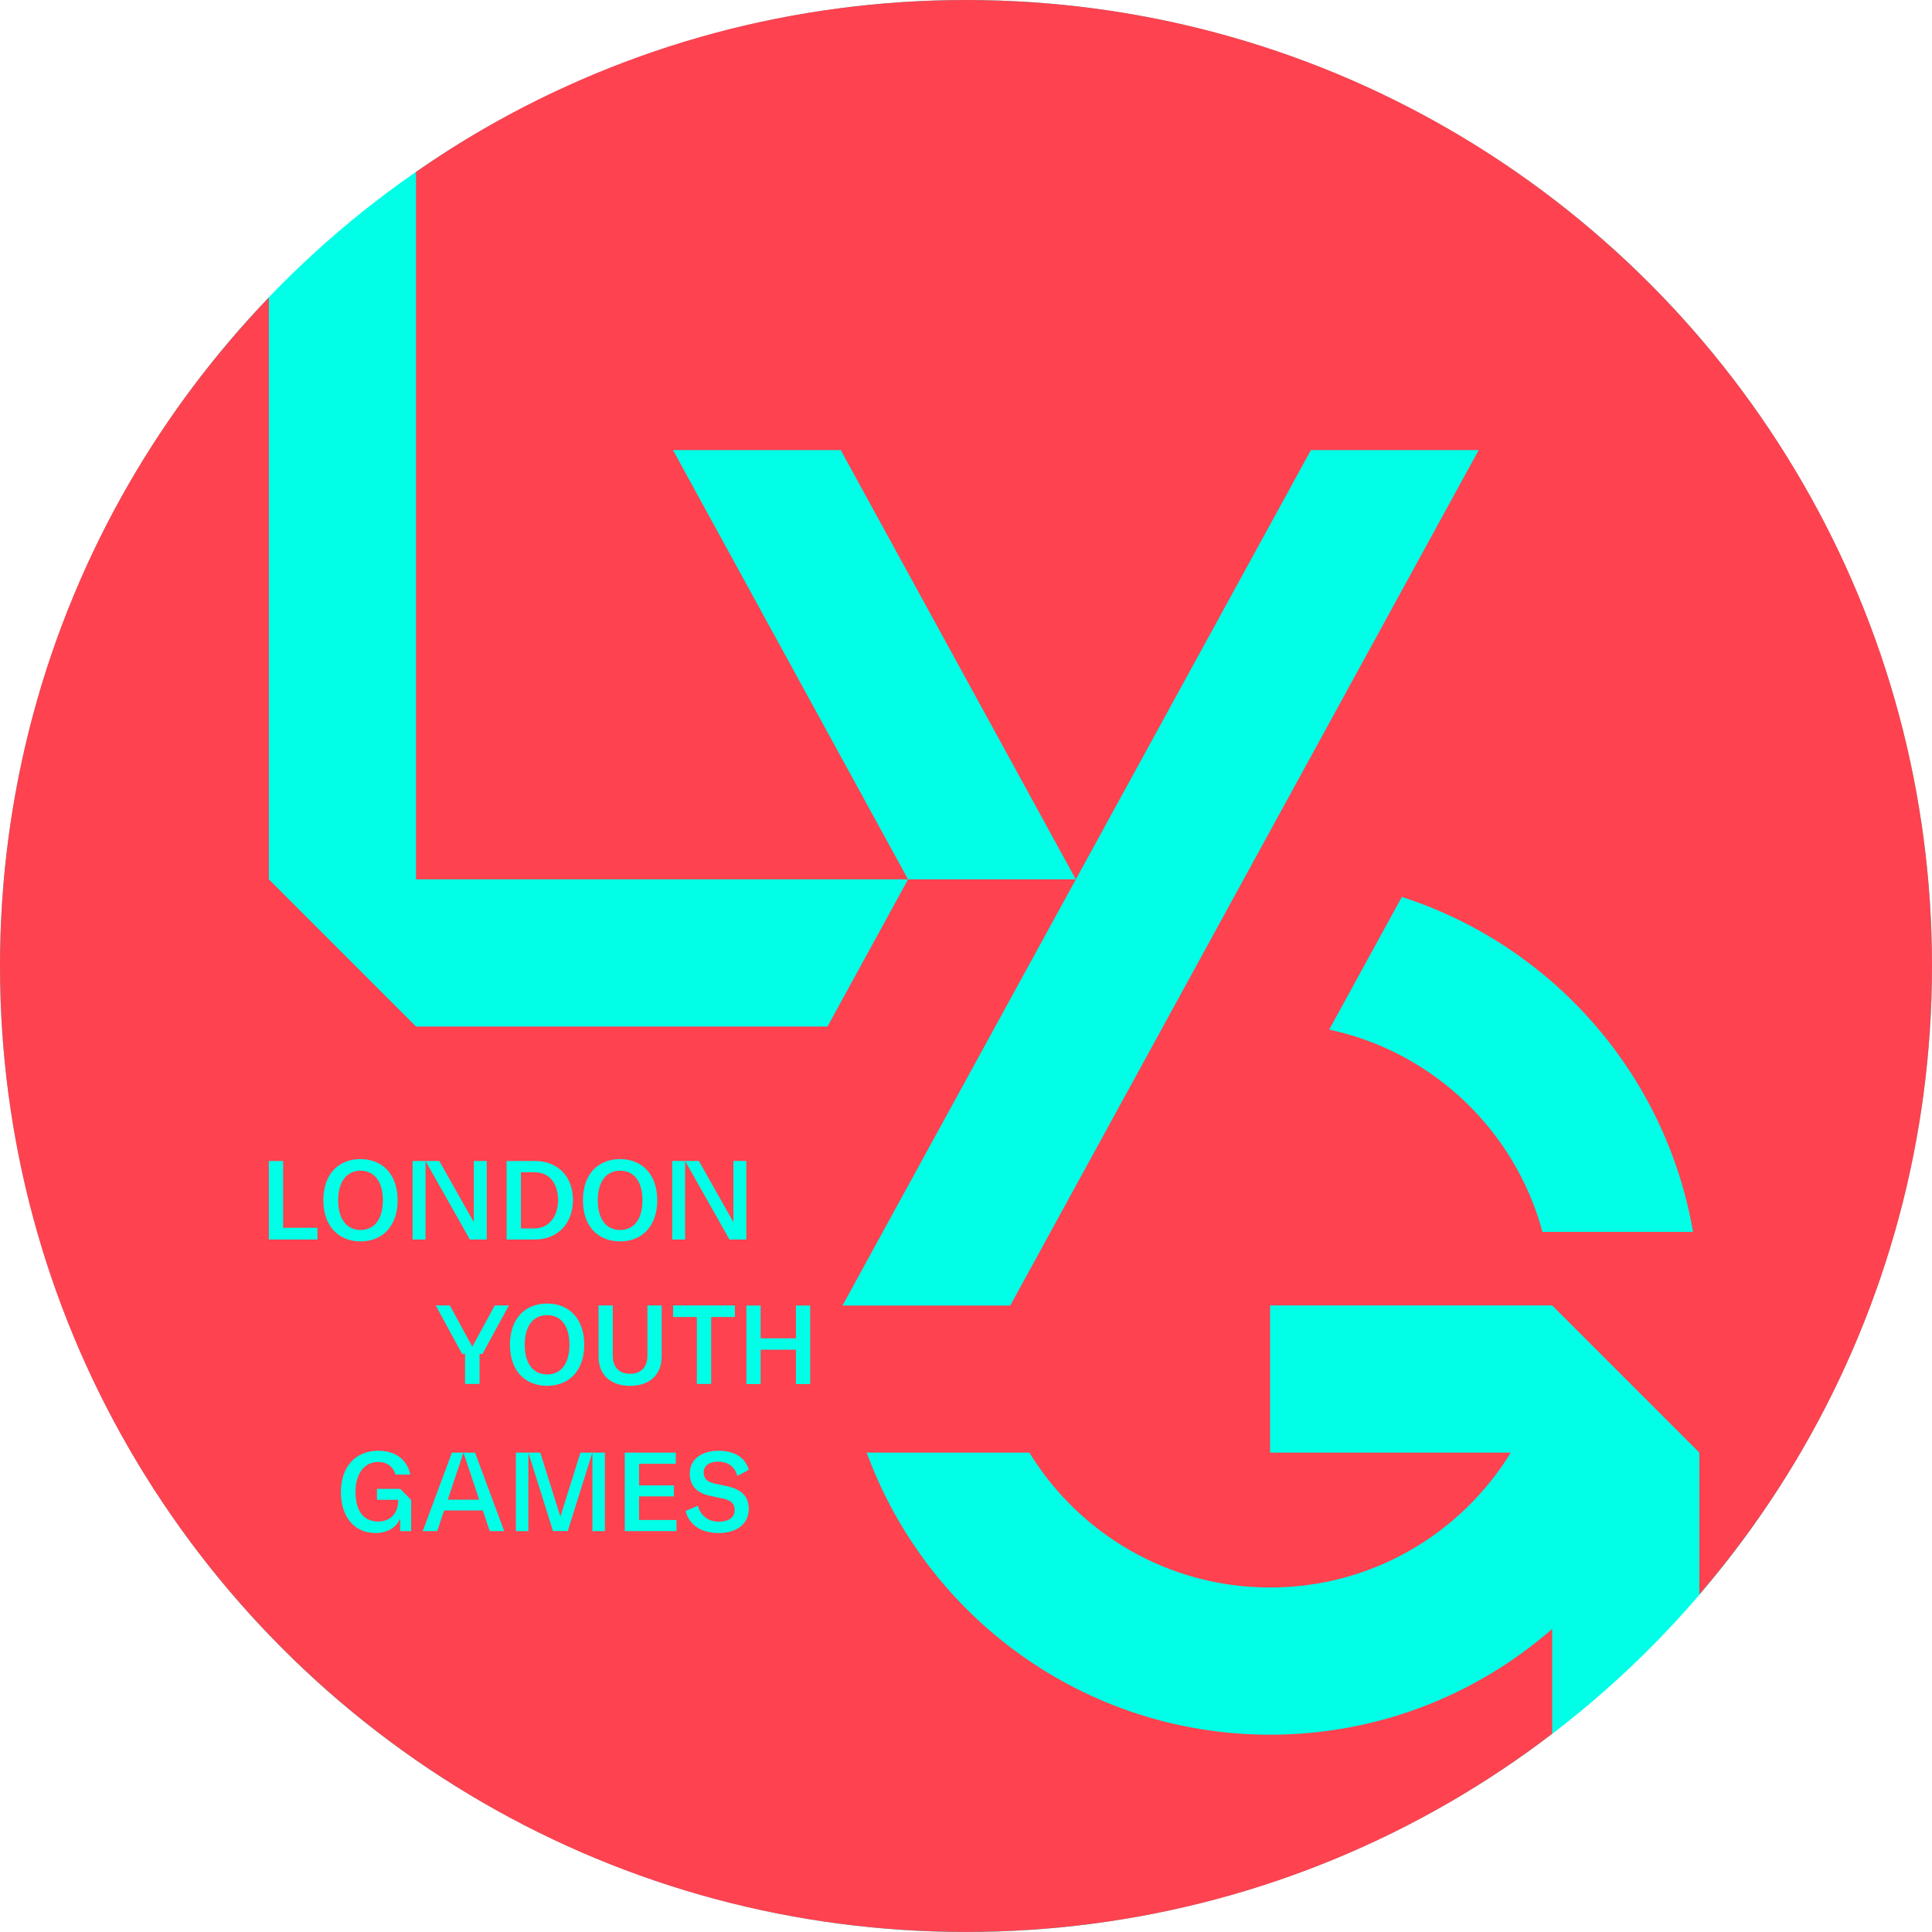 <?xml version="1.0" encoding="UTF-8"?>
<svg xmlns="http://www.w3.org/2000/svg" id="Layer_2" data-name="Layer 2" viewBox="0 0 929.15 929.15">
  <defs>
    <style>
      .cls-1 {
        fill: #00ffe6;
      }

      .cls-2 {
        fill: #fe4250;
      }
    </style>
  </defs>
  <g id="Layer_1-2" data-name="Layer 1">
    <g>
      <circle class="cls-1" cx="464.58" cy="464.58" r="464.58"></circle>
      <path class="cls-2" d="m184.13,577.27c0,8.88-3.94,14.26-10.75,14.26s-10.75-5.53-10.75-14.26,3.99-14.26,10.75-14.26,10.75,5.37,10.75,14.26m46.33,143.97l-7.56-22.61-7.56,22.61h15.12Zm37.94-144.12c0-7.66-3.94-13.35-11.33-13.35h-6.54v27.02h6.44c7.34,0,11.43-6.17,11.43-13.67m545.84,15.34c-13.15-76.08-67.95-137.87-140.06-161.1l-34.94,63.81c49.77,10.61,89.43,48.51,102.58,97.29h72.43Zm-424.6,35.39h-6.86v15.8h-16.96v-15.8h-6.86v37.77h6.86v-16.49h16.96v16.49h6.86v-37.77Zm-45.38,85.78c-4.15-.9-5.85-2.5-5.85-5.58s2.77-5.11,6.86-5.11c5,0,8.13,2.5,9.36,6.86l5.47-2.88c-1.65-6.28-7.34-9.2-14.52-9.2-8.51,0-13.83,4.31-13.83,10.85s3.94,9.63,9.9,10.85l5.27,1.11c4.15.85,6.39,2.13,6.39,5.8,0,3.94-3.62,5.48-7.5,5.48-5.85,0-8.94-3.4-10.22-7.66l-5.85,2.55c1.54,6.17,6.91,10.58,15.85,10.58,9.63,0,14.52-5.1,14.52-11.59s-4.15-9.58-10.37-10.91l-5.48-1.17m-18.89,17.39h-18.03v-11.33h16.75v-5.32h-16.75v-10.37h17.66v-5.37h-24.52v37.76h24.89v-5.37Zm-37.52-78.61c0,8.51,5.48,14.1,15.16,14.1s15.21-5.59,15.21-14.1v-24.57h-6.86v24.2c0,5.32-2.98,8.67-8.35,8.67s-8.3-3.35-8.3-8.67v-24.2h-6.86v24.57m3.06,46.21h-11.75l-9.66,30.76-9.66-30.76h-11.75v37.76h6.01v-37.76l11.86,37.76,3.54-.04,3.54.04,11.86-37.76v37.76h6.01v-37.76Zm-27.79-71.69c-10.85,0-17.87,7.5-17.87,19.78s7.02,19.79,17.87,19.79,17.87-7.61,17.87-19.79-7.02-19.78-17.87-19.78m-18.37.9h-6.8l-10.8,19.84-10.81-19.84h-6.8l12.71,23.35h1.41v14.42h6.97v-14.42h1.41l12.71-23.35Zm-2.26,108.55l-14.04-37.76h-11.11l-14.04,37.76h6.97l3.32-9.94h18.61l3.32,9.94h6.97Zm-44.06-140.24h6.22v-37.77l21.32,37.77h8.12v-37.77h-6.22v29.39l-16.6-29.39h-12.84v37.77Zm-.69,125.19l-5.27-5.27h-11.17v5.27h10.21v.7c0,3.46-1.97,9.73-9.63,9.73s-10.91-5.96-10.91-14.26,3.94-14.36,10.85-14.36c5.13,0,7.51,3.04,8.39,6.07h7.09c-.9-5.16-5.16-11.49-15.37-11.49-11.33,0-17.98,8.13-17.98,19.84s6.22,19.73,16.65,19.73c0,0,8.66.47,11.86-6.96v6.06h5.27v-15.05Zm-42.24-144.07c0,12.07,7.03,19.78,17.87,19.78s17.87-7.61,17.87-19.78-7.02-19.79-17.87-19.79-17.87,7.5-17.87,19.79m-2.85,13.24h-16.49v-32.13h-6.86v37.77h23.36v-5.64Zm91,5.64h13.51c11.22,0,18.4-7.87,18.4-19.04s-7.24-18.73-18.3-18.73h-13.62v37.77Zm54.57-38.67c-10.85,0-17.87,7.5-17.87,19.79s7.02,19.78,17.87,19.78,17.87-7.61,17.87-19.78-7.02-19.79-17.87-19.79m36.92,75.95v32.18h6.86v-32.18h11.44v-5.58h-29.73v5.58h11.43Zm-11.87-37.28h6.22v-37.77l21.32,37.77h8.12v-37.77h-6.22v29.39l-16.59-29.39h-12.85v37.77Zm590.15-251.85c10.25,38.36,15.72,78.68,15.72,120.27s-5.46,81.91-15.72,120.27c-10.61,39.7-26.34,77.3-46.45,112.06-14.41,24.89-31.09,48.29-49.71,69.99v-68.26l-58.98-58.99-11.79-11.79h-135.67v70.78h115.76c-23.85,38.92-66.76,64.88-115.76,64.88s-91.91-25.97-115.76-64.88h-78.24c28.89,79.16,104.84,135.67,194,135.67,51.95,0,99.39-19.21,135.67-50.87v50.42c-15.77,12.06-32.32,23.14-49.59,33.13-34.75,20.11-72.35,35.85-112.06,46.46-38.36,10.25-78.67,15.72-120.27,15.72s-81.91-5.47-120.27-15.72c-39.7-10.61-77.3-26.35-112.06-46.46-35.25-20.4-67.57-45.29-96.18-73.89-28.61-28.61-53.5-60.93-73.9-96.18-20.11-34.75-35.84-72.36-46.45-112.06C5.47,546.49,0,506.17,0,464.58s5.47-81.91,15.72-120.27c10.61-39.7,26.34-77.3,46.45-112.06,18.76-32.42,41.37-62.33,67.13-89.19v279.85l70.78,70.78h197.88l38.76-70.78h80.69l-112.23,204.94h80.69l225.28-411.4h-80.69l-113.06,206.46-113.06-206.46h-80.69l113.06,206.46h-236.64V82.66c10.43-7.24,21.13-14.11,32.16-20.49,34.76-20.11,72.36-35.84,112.06-46.46C382.67,5.47,422.99,0,464.58,0s81.91,5.47,120.27,15.72c39.7,10.61,77.3,26.35,112.06,46.46,35.25,20.4,67.57,45.29,96.18,73.9,28.61,28.6,53.5,60.92,73.9,96.18,20.11,34.75,35.84,72.36,46.45,112.06m-615.2,247.22c6.8,0,10.75-5.37,10.75-14.26s-3.94-14.26-10.75-14.26-10.75,5.37-10.75,14.26,3.99,14.26,10.75,14.26m-35.12,69.46c6.81,0,10.75-5.37,10.75-14.26s-3.94-14.26-10.75-14.26-10.75,5.37-10.75,14.26,3.99,14.26,10.75,14.26"></path>
    </g>
  </g>
</svg>

